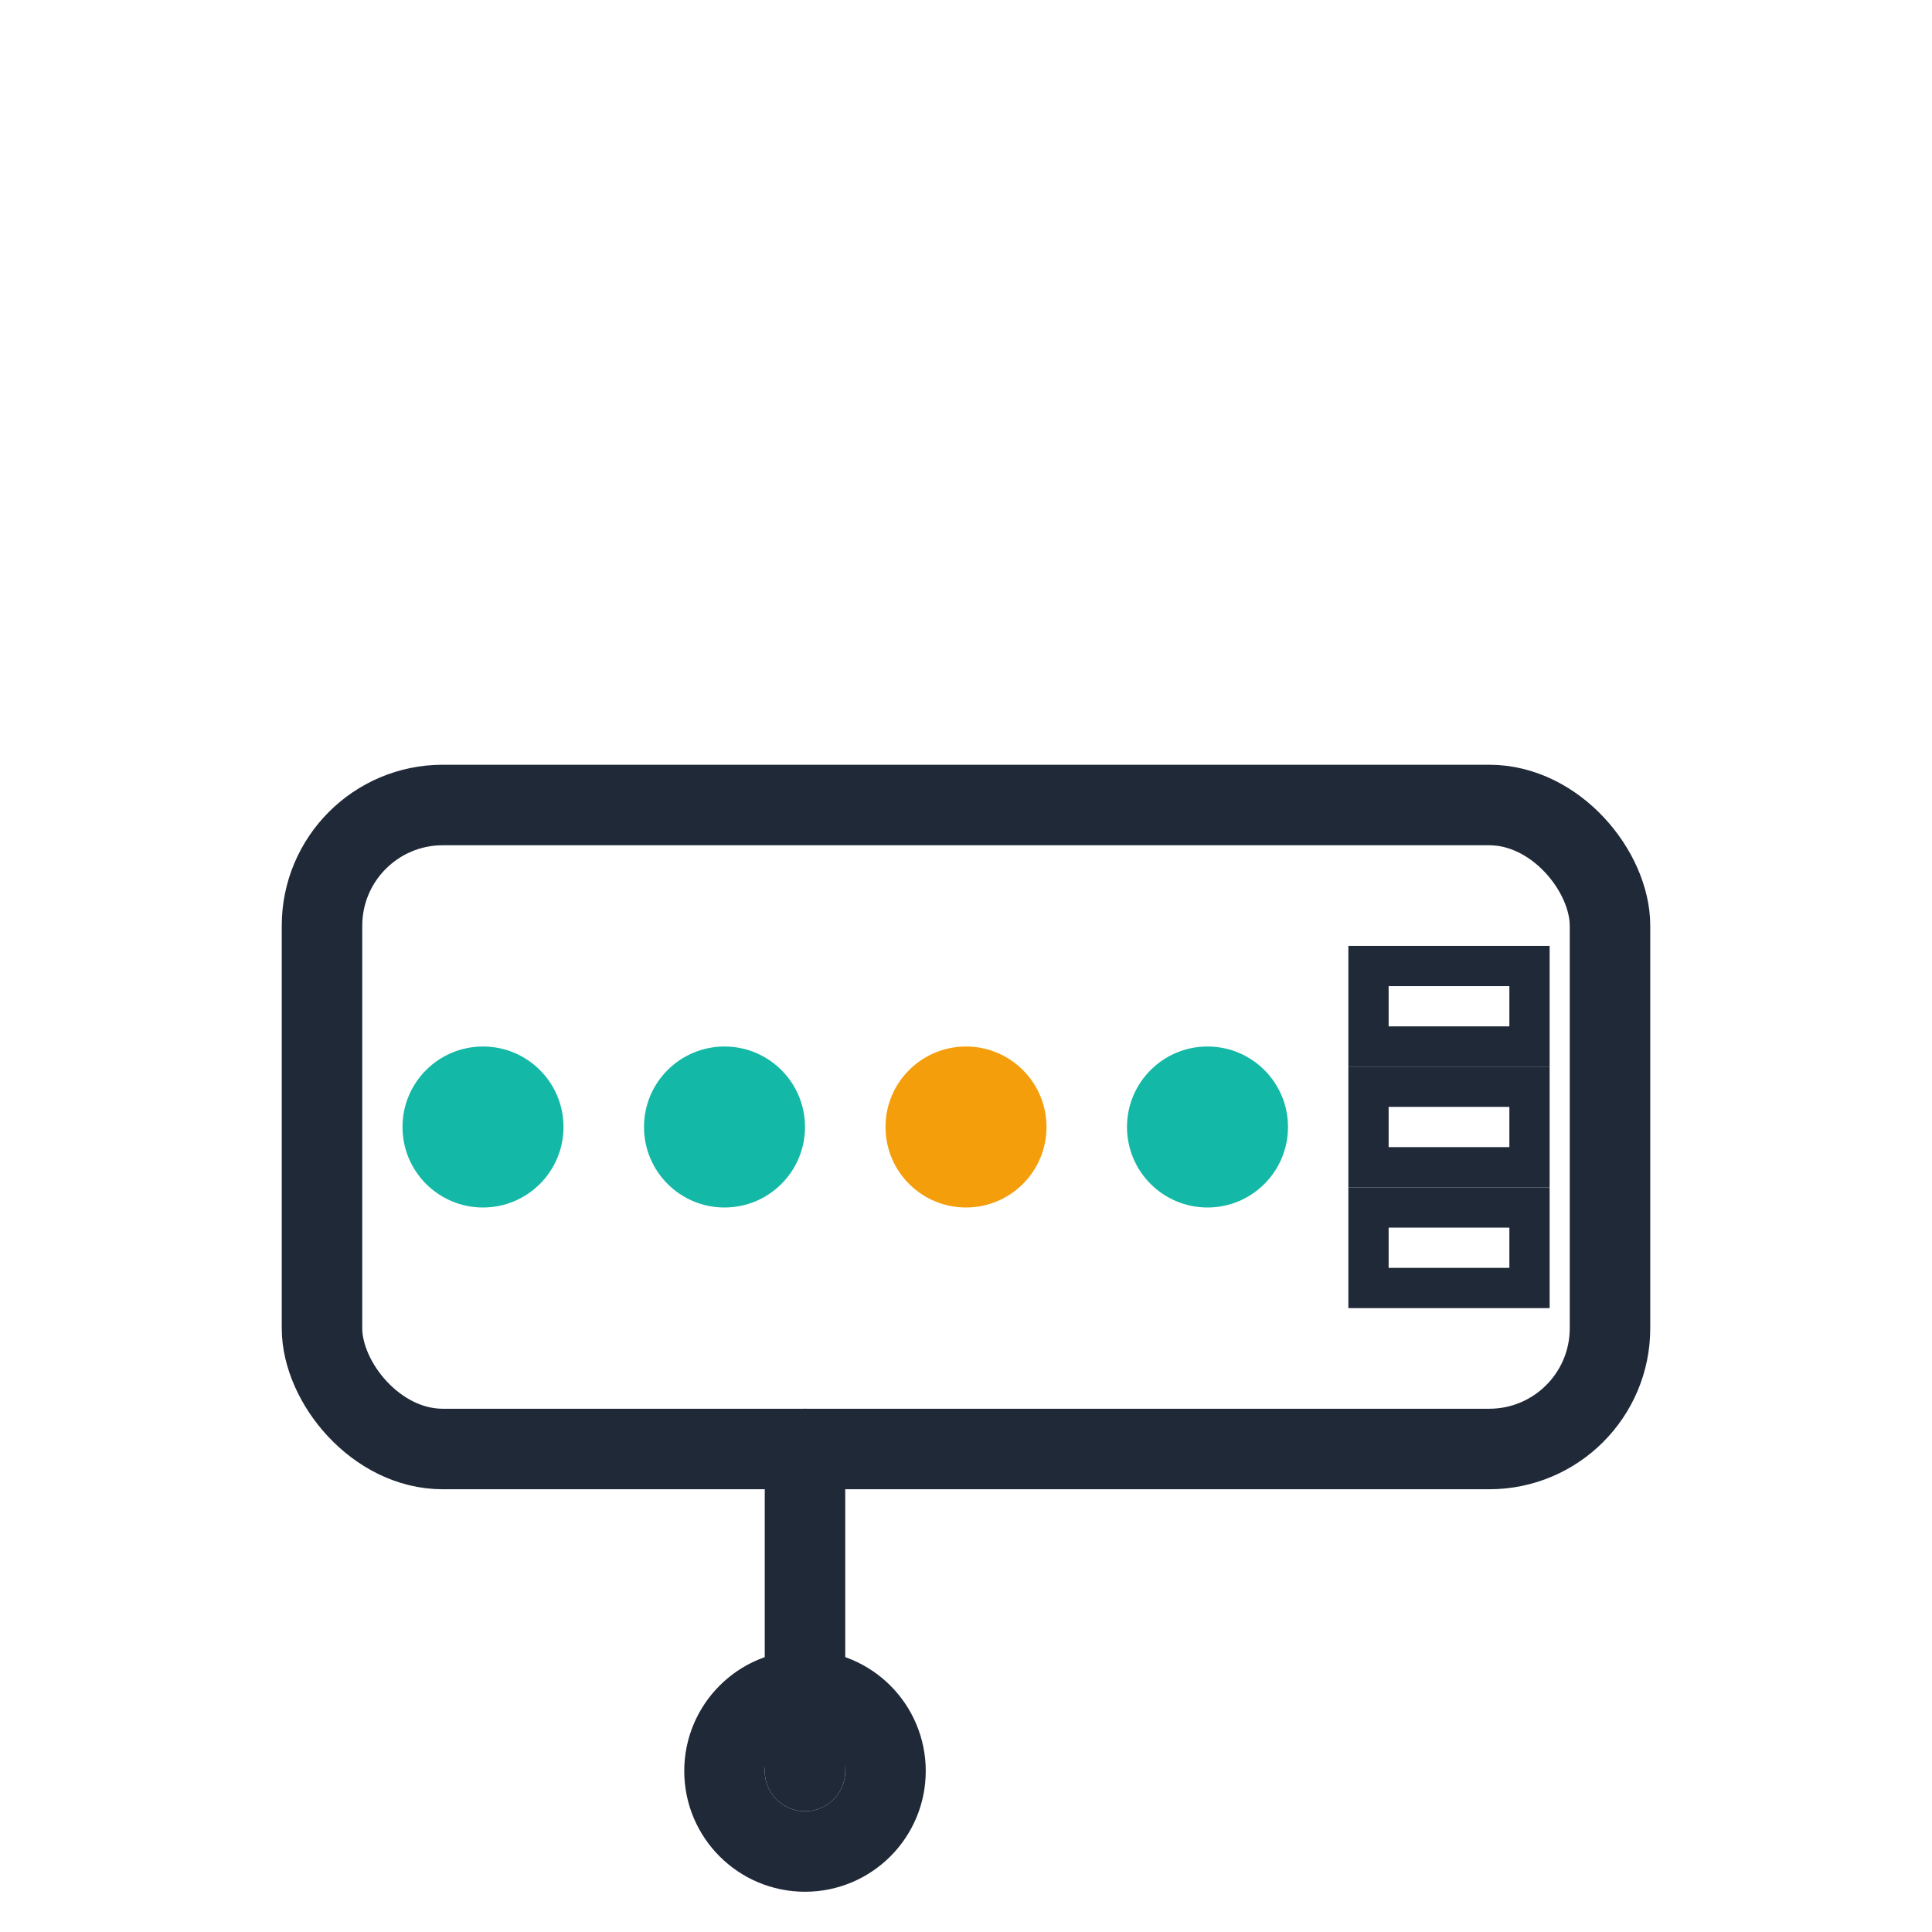 <svg width="48" height="48" viewBox="0 0 48 48" fill="none" xmlns="http://www.w3.org/2000/svg">
  <!-- Modem body -->
  <rect x="8" y="20" width="32" height="16" rx="3" fill="none" stroke="#1F2937" stroke-width="2"/>
  
  <!-- Status lights -->
  <circle cx="12" cy="28" r="2" fill="#14B8A6"/>
  <circle cx="18" cy="28" r="2" fill="#14B8A6"/>
  <circle cx="24" cy="28" r="2" fill="#F59E0B"/>
  <circle cx="30" cy="28" r="2" fill="#14B8A6"/>
  
  <!-- Ethernet ports -->
  <rect x="34" y="24" width="4" height="2" fill="none" stroke="#1F2937" stroke-width="1"/>
  <rect x="34" y="27" width="4" height="2" fill="none" stroke="#1F2937" stroke-width="1"/>
  <rect x="34" y="30" width="4" height="2" fill="none" stroke="#1F2937" stroke-width="1"/>
  
  <!-- Cable connection -->
  <line x1="20" y1="36" x2="20" y2="44" stroke="#1F2937" stroke-width="2" stroke-linecap="round"/>
  <circle cx="20" cy="44" r="2" fill="none" stroke="#1F2937" stroke-width="2"/>
</svg>